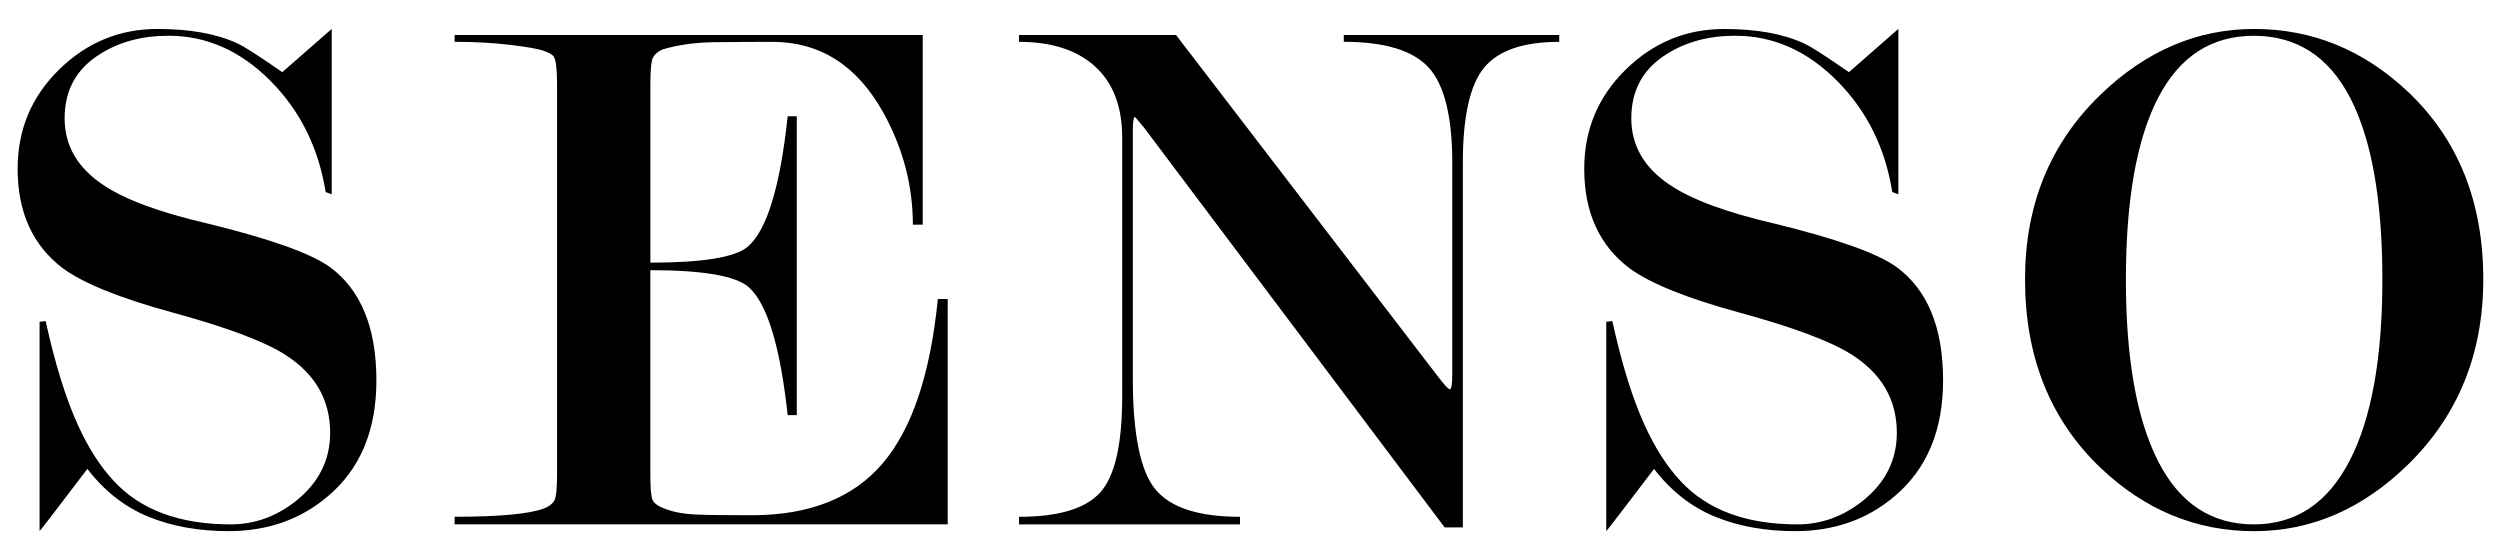 <?xml version="1.0" encoding="utf-8"?>
<!-- Generator: Adobe Illustrator 26.1.0, SVG Export Plug-In . SVG Version: 6.00 Build 0)  -->
<svg version="1.1" id="Layer_1" xmlns="http://www.w3.org/2000/svg" xmlns:xlink="http://www.w3.org/1999/xlink" x="0px" y="0px"
	 viewBox="0 0 607 136" style="enable-background:new 0 0 607 136;" xml:space="preserve">
<g>
	<path d="M68.54,17.52c7.14-6.26,11.14-9.76,12-10.5v40.16l-1.47-0.55c-1.72-10.75-6.2-19.77-13.45-27.04
		C58.37,12.32,50.14,8.68,40.93,8.68c-6.39,0-11.91,1.47-16.58,4.41c-5.77,3.56-8.66,8.77-8.66,15.63c0,6.62,3.12,12.02,9.37,16.18
		c5.27,3.56,13.72,6.68,25.36,9.38c15.07,3.68,24.93,7.18,29.58,10.49c7.59,5.52,11.39,14.72,11.39,27.59
		c0,12.14-3.93,21.52-11.79,28.14c-6.63,5.64-14.68,8.46-24.13,8.46c-7.25,0-13.72-1.17-19.43-3.5c-5.71-2.33-10.66-6.2-14.83-11.61
		c-7.37,9.7-11.24,14.74-11.6,15.11V78.13l1.47-0.18c2.33,10.56,4.97,19.04,7.92,25.42c2.46,5.4,5.34,9.89,8.66,13.45
		c6.51,7,15.96,10.5,28.37,10.5c5.77,0,11.05-1.9,15.84-5.7c5.53-4.41,8.29-9.93,8.29-16.55c0-8.09-3.74-14.47-11.21-19.13
		c-5.15-3.19-14.12-6.53-26.92-10.02c-12.8-3.49-21.72-7.08-26.74-10.76C7.95,59.61,4.28,51.56,4.28,40.98
		c0-9.47,3.35-17.5,10.06-24.08c6.71-6.58,14.68-9.87,23.91-9.87c7.88,0,14.34,1.17,19.39,3.5C59.25,11.26,62.88,13.6,68.54,17.52z"
		/>
	<path d="M157.9,65.6v49.34c0,3.45,0.18,5.61,0.55,6.47c0.37,0.86,1.53,1.63,3.49,2.31c1.96,0.68,4.23,1.08,6.8,1.2
		c2.57,0.12,7.16,0.18,13.78,0.18c13.96,0,24.53-4.16,31.69-12.48c7.17-8.32,11.67-21.66,13.5-40.02h2.39v54.71H110.38v-1.84
		c10.93,0,18.17-0.68,21.74-2.03c1.23-0.49,2.05-1.14,2.49-1.94c0.43-0.8,0.64-2.93,0.64-6.38V20.5c0-3.57-0.25-5.79-0.74-6.65
		c-0.25-0.49-1.04-0.98-2.39-1.48c-1.35-0.49-4.12-0.98-8.29-1.48c-4.18-0.49-8.66-0.74-13.45-0.74V8.5h113.66v46.05h-2.4
		c0-9.5-2.39-18.56-7.16-27.19c-6.37-11.47-15.37-17.2-27-17.2c-4.65,0-9.34,0.03-14.05,0.09c-4.71,0.06-8.91,0.65-12.58,1.76
		c-1.1,0.5-1.87,1.15-2.3,1.95c-0.43,0.81-0.64,3-0.64,6.59v43.22c12.7,0,20.58-1.29,23.63-3.87c4.64-3.93,7.87-14.49,9.71-31.68
		h2.21v72.58h-2.21c-1.83-16.82-5.01-27.2-9.53-31.13C178.54,66.96,170.6,65.6,157.9,65.6z"/>
	<path d="M352.61,90.83V39.51c0-11.2-1.91-18.89-5.71-23.08c-3.81-4.18-10.68-6.28-20.63-6.28V8.5h52.31v1.66
		c-8.72,0-14.8,2.09-18.24,6.27c-3.44,4.18-5.16,11.87-5.16,23.06v88.56h-4.42l-73.14-97.26l-2.02-2.39c-0.37,0-0.55,1.11-0.55,3.32
		v60.17c0,13.53,1.83,22.52,5.5,26.95c3.67,4.43,10.51,6.64,20.53,6.64v1.84h-53.66v-1.84c9.58,0,16.15-1.97,19.71-5.91
		c3.56-3.94,5.34-11.7,5.34-23.29V33.44c0-6.9-1.84-12.32-5.53-16.26c-4.42-4.68-10.93-7.02-19.53-7.02V8.5h38.13l63.57,82.89
		c1.59,2.09,2.56,3.13,2.93,3.13C352.42,94.52,352.61,93.29,352.61,90.83z"/>
	<path d="M448.92,17.52c7.14-6.26,11.14-9.76,12-10.5v40.16l-1.47-0.55c-1.72-10.75-6.2-19.77-13.45-27.04
		c-7.25-7.27-15.47-10.91-24.68-10.91c-6.39,0-11.91,1.47-16.58,4.41c-5.77,3.56-8.66,8.77-8.66,15.63c0,6.62,3.12,12.02,9.37,16.18
		c5.27,3.56,13.72,6.68,25.36,9.38c15.07,3.68,24.93,7.18,29.58,10.49c7.59,5.52,11.39,14.72,11.39,27.59
		c0,12.14-3.93,21.52-11.79,28.14c-6.63,5.64-14.68,8.46-24.13,8.46c-7.25,0-13.72-1.17-19.43-3.5c-5.71-2.33-10.66-6.2-14.83-11.61
		c-7.37,9.7-11.24,14.74-11.6,15.11V78.13l1.47-0.18c2.33,10.56,4.97,19.04,7.92,25.42c2.46,5.4,5.34,9.89,8.66,13.45
		c6.51,7,15.96,10.5,28.37,10.5c5.77,0,11.05-1.9,15.84-5.7c5.53-4.41,8.29-9.93,8.29-16.55c0-8.09-3.74-14.47-11.21-19.13
		c-5.15-3.19-14.12-6.53-26.92-10.02c-12.8-3.49-21.72-7.08-26.74-10.76c-7.35-5.53-11.03-13.59-11.03-24.17
		c0-9.47,3.35-17.5,10.06-24.08c6.71-6.58,14.68-9.87,23.92-9.87c7.88,0,14.34,1.17,19.39,3.5
		C439.62,11.26,443.25,13.6,448.92,17.52z"/>
	<path d="M602.94,67.81c0,18.05-6.08,33.04-18.24,44.95c-11.05,10.81-23.52,16.21-37.39,16.21c-14.12,0-26.59-5.16-37.39-15.47
		c-12.16-11.66-18.24-26.89-18.24-45.68c0-18.05,6.08-32.97,18.24-44.76c11.05-10.68,23.51-16.03,37.39-16.03
		c14.12,0,26.59,5.1,37.39,15.29C596.86,33.86,602.94,49.02,602.94,67.81z M578.44,67.91c0-19.37-2.6-34.08-7.81-44.14
		c-5.2-10.05-13.01-15.08-23.42-15.08c-10.29,0-18.03,5.03-23.23,15.08c-5.2,10.06-7.81,24.77-7.81,44.14
		c0,19.13,2.6,33.81,7.81,44.05c5.2,10.24,12.95,15.36,23.23,15.36c10.16,0,17.91-5.12,23.23-15.36
		C575.77,101.72,578.44,87.03,578.44,67.91z"/>
</g>
</svg>
